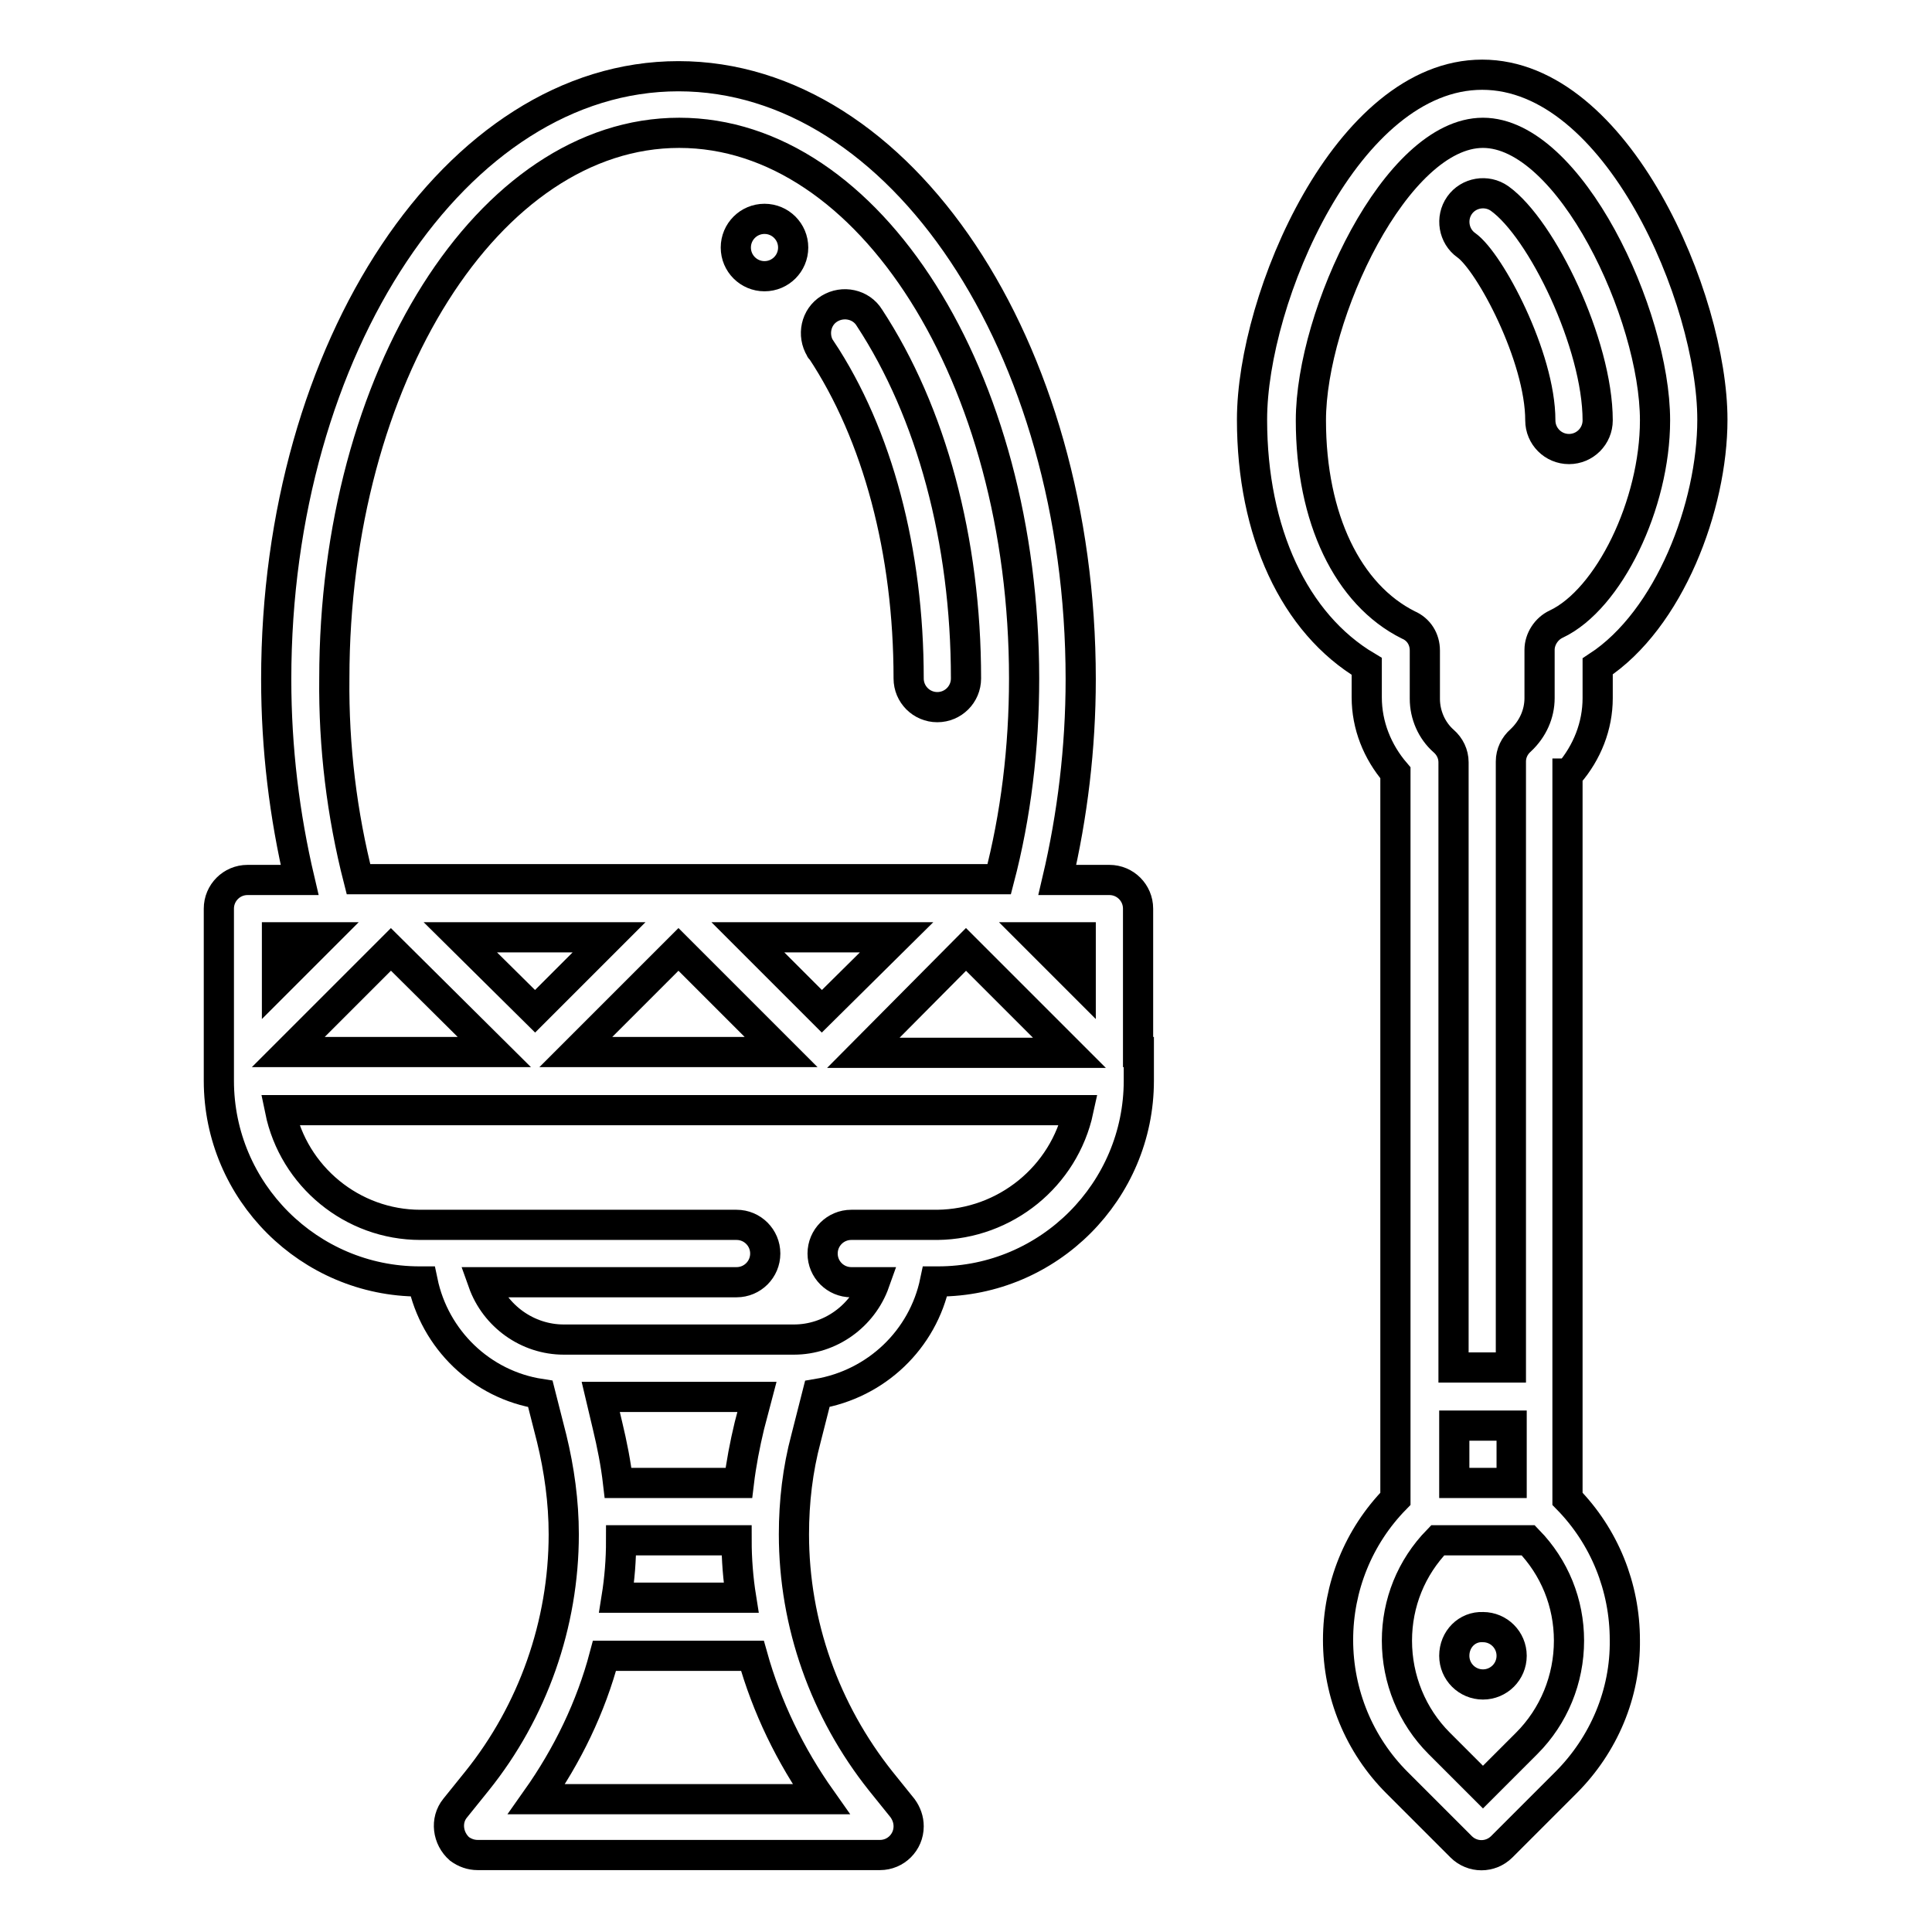 <?xml version="1.0" encoding="utf-8"?>
<!-- Svg Vector Icons : http://www.onlinewebfonts.com/icon -->
<!DOCTYPE svg PUBLIC "-//W3C//DTD SVG 1.1//EN" "http://www.w3.org/Graphics/SVG/1.1/DTD/svg11.dtd">
<svg version="1.1" xmlns="http://www.w3.org/2000/svg" xmlns:xlink="http://www.w3.org/1999/xlink" x="0px" y="0px" viewBox="0 0 256 256" enable-background="new 0 0 256 256" xml:space="preserve">
<g> <path stroke-width="4" fill-opacity="0" stroke="#000000"  d="M150.8,139.4v-19c0-2.1-1.7-3.8-3.8-3.8h-6.9c2-8.5,3.1-17.5,3.1-26.6c0-44.1-23.9-79.9-53.3-79.9 c-29.4,0-53.3,35.9-53.3,79.9c0,9.2,1.1,18.1,3.1,26.6h-6.9c-2.1,0-3.8,1.7-3.8,3.8v22.8c0,14.7,12,26.6,26.6,26.6h0.4 c1.6,7.7,7.8,13.7,15.6,14.9l1.5,5.9c1,4.1,1.6,8.4,1.6,12.7c0,11.9-4.1,23.5-11.5,32.7l-2.9,3.6c-1.3,1.6-1,4,0.6,5.4 c0.7,0.5,1.5,0.8,2.4,0.8h53.3c2.1,0,3.8-1.7,3.8-3.8c0-0.9-0.3-1.7-0.8-2.4l-2.9-3.6c-7.4-9.3-11.5-20.8-11.5-32.7 c0-4.3,0.5-8.6,1.6-12.7l1.5-5.9c7.8-1.3,14-7.2,15.6-14.9h0.4c14.7,0,26.6-12,26.6-26.6V139.4 C150.8,139.4,150.8,139.4,150.8,139.4z M65.5,139.4H38.2l13.6-13.6L65.5,139.4z M61,124.2h19.7l-9.8,9.8L61,124.2z M89.9,125.8 l13.6,13.6H76.3L89.9,125.8z M99.1,124.2h19.7l-9.9,9.8L99.1,124.2z M128,125.8l13.7,13.7h-27.3L128,125.8z M143.2,130.2l-6-6h6 V130.2z M44.3,89.9c0-39.9,20.5-72.3,45.7-72.3c25.2,0,45.7,32.4,45.7,72.3c0,9.2-1.1,18.2-3.3,26.6H47.5 C45.3,107.9,44.2,98.9,44.3,89.9z M42.7,124.2l-6,6v-6H42.7z M82.3,204.1h15.3c0,2.5,0.2,5.1,0.6,7.6H81.7 C82.1,209.2,82.3,206.7,82.3,204.1z M99.3,188.9c-0.6,2.5-1.1,5.1-1.4,7.6h-16c-0.3-2.6-0.8-5.1-1.4-7.6l-0.9-3.8h20.7L99.3,188.9z  M108.8,238.4H71.1c4.1-5.8,7.2-12.2,9-19h19.6C101.6,226.2,104.7,232.6,108.8,238.4z M124.2,162.3h-11.4c-2.1,0-3.8,1.7-3.8,3.8 c0,2.1,1.7,3.8,3.8,3.8h3.1c-1.6,4.5-5.9,7.6-10.7,7.6H74.7c-4.8,0-9.1-3.1-10.7-7.6h33.6c2.1,0,3.8-1.7,3.8-3.8 c0-2.1-1.7-3.8-3.8-3.8H55.7c-9,0-16.8-6.4-18.6-15.2h105.8C141,155.9,133.2,162.2,124.2,162.3z"/> <path stroke-width="4" fill-opacity="0" stroke="#000000"  d="M120.4,89.9c0,2.1,1.7,3.8,3.8,3.8c2.1,0,3.8-1.7,3.8-3.8c0-18.3-4.6-35.3-12.8-47.8 c-1.1-1.8-3.5-2.3-5.3-1.2c-1.8,1.1-2.3,3.5-1.2,5.3c0,0,0,0.1,0.1,0.1C116.3,57.6,120.4,73.1,120.4,89.9z"/> <path stroke-width="4" fill-opacity="0" stroke="#000000"  d="M97.5,32.8c0,2.1,1.7,3.8,3.8,3.8s3.8-1.7,3.8-3.8c0-2.1-1.7-3.8-3.8-3.8S97.5,30.7,97.5,32.8z"/> <path stroke-width="4" fill-opacity="0" stroke="#000000"  d="M207.9,102.5c2.4-2.8,3.8-6.3,3.8-10v-4.2c9.5-6.2,15.2-21.2,15.2-32.7c0-16-12.6-45.7-30.5-45.7 s-30.5,29.6-30.5,45.7c0,14.9,5.6,27,15.2,32.7v4.1c0,3.7,1.4,7.2,3.8,10v96.2c-4.9,5-7.6,11.7-7.6,18.7c0,7.1,2.8,13.9,7.8,18.9 l8.5,8.5c1.5,1.5,3.9,1.5,5.4,0c0,0,0,0,0,0l8.5-8.5c5-5,7.9-11.8,7.8-18.9c0-7-2.7-13.7-7.6-18.7V102.5z M192.7,196.5v-7.6h7.6 v7.6H192.7z M173.7,55.7c0-14,11.3-38.1,22.8-38.1s22.8,24.1,22.8,38.1c0,11.1-6.1,23.7-13.1,27c-1.3,0.6-2.2,2-2.2,3.4v6.4 c0,2.1-0.9,4.1-2.5,5.6c-0.8,0.7-1.3,1.7-1.3,2.8v80.3h-7.6V101c0-1.1-0.5-2.1-1.3-2.8c-1.6-1.4-2.5-3.5-2.5-5.6v-6.4 c0-1.5-0.8-2.8-2.2-3.4C178.6,78.8,173.7,68.7,173.7,55.7z M202.3,231l-5.8,5.8l-5.8-5.8c-3.6-3.6-5.6-8.5-5.6-13.6 c0-5,1.9-9.7,5.4-13.3h12c3.5,3.6,5.4,8.3,5.4,13.3C207.9,222.5,205.9,227.4,202.3,231z"/> <path stroke-width="4" fill-opacity="0" stroke="#000000"  d="M204.1,55.7c0,2.1,1.7,3.8,3.8,3.8c2.1,0,3.8-1.7,3.8-3.8c0-10.1-7.4-25.4-13-29.4 c-1.7-1.2-4.1-0.8-5.3,0.9c-1.2,1.7-0.8,4.1,0.9,5.3C197.4,34.7,204.1,47.3,204.1,55.7z"/> <path stroke-width="4" fill-opacity="0" stroke="#000000"  d="M192.7,219.4c0,2.1,1.7,3.8,3.8,3.8c2.1,0,3.8-1.7,3.8-3.8c0-2.1-1.7-3.8-3.8-3.8 C194.4,215.5,192.7,217.2,192.7,219.4z"/></g>
</svg>